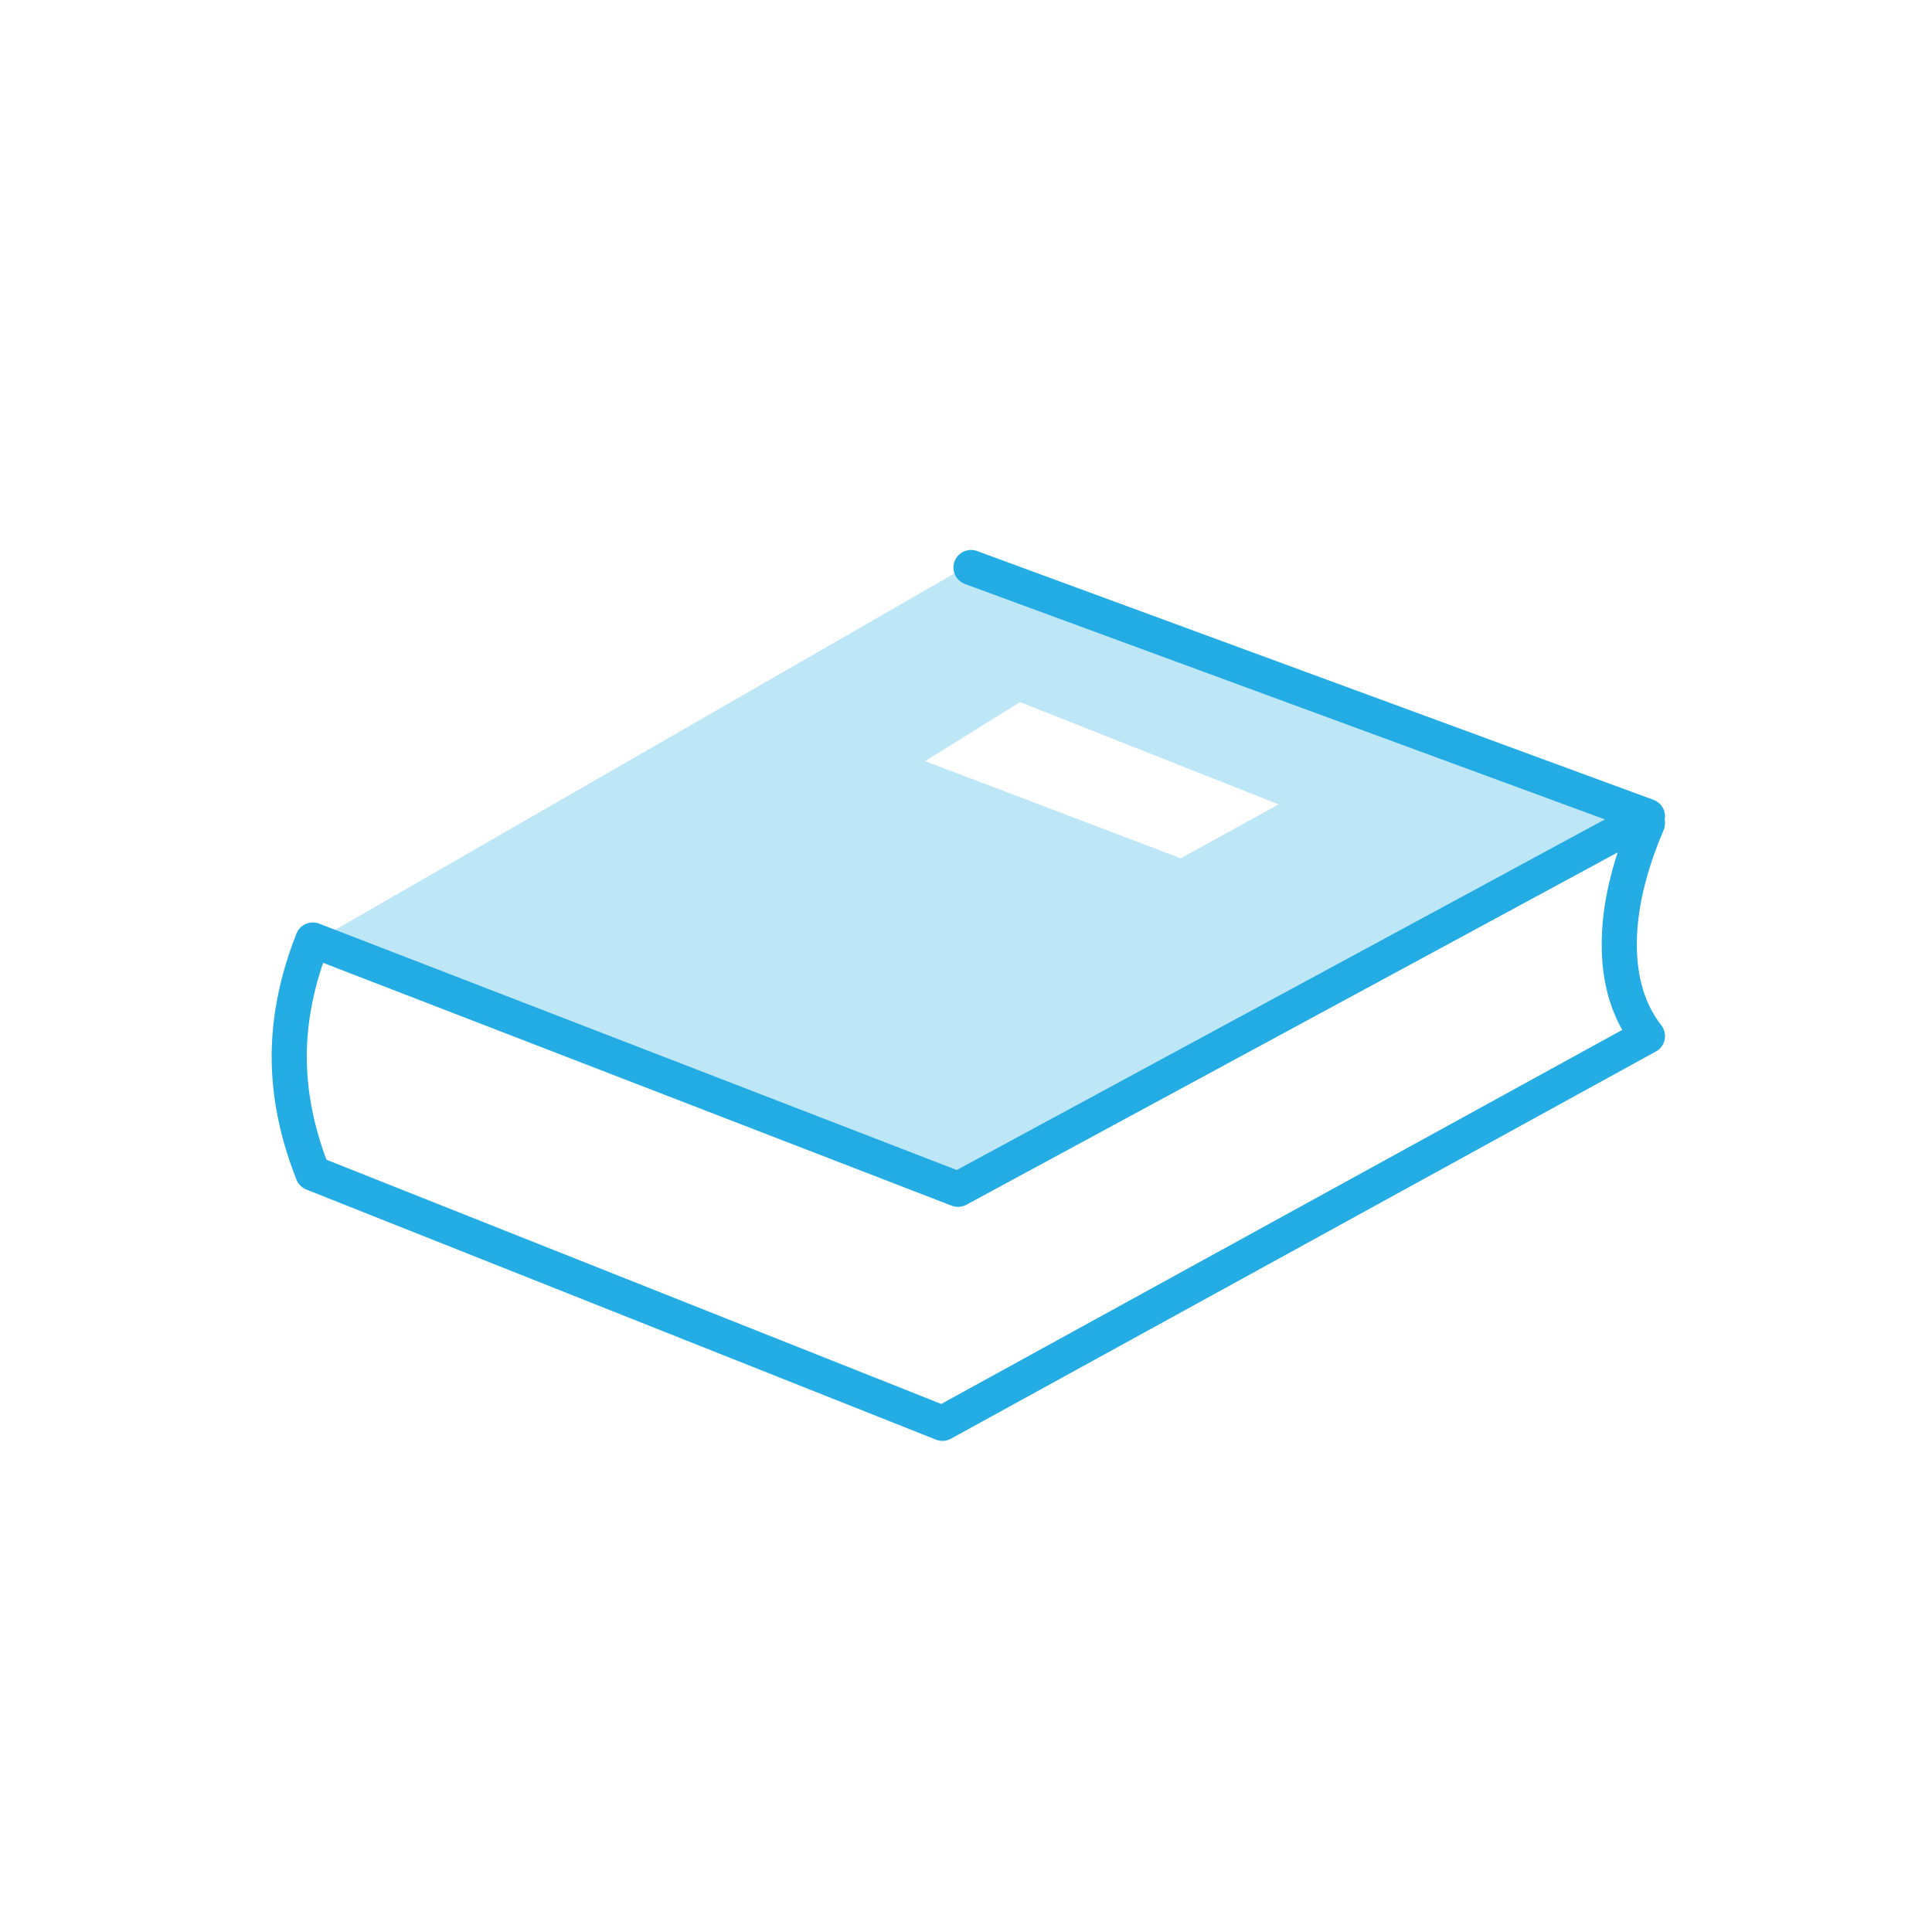 <?xml version="1.0" encoding="UTF-8"?>
<svg width="110px" height="110px" viewBox="0 0 110 110" version="1.1" xmlns="http://www.w3.org/2000/svg" xmlns:xlink="http://www.w3.org/1999/xlink">
    <!-- Generator: Sketch 64 (93537) - https://sketch.com -->
    <title>NOV/Icon/Education-blue</title>
    <desc>Created with Sketch.</desc>
    <g id="NOV/Icon/Education-blue" stroke="none" stroke-width="1" fill="none" fill-rule="evenodd">
        <g id="Group" transform="translate(12.644, 24.814)">
            <path d="M78.234,14.316 C77.708,16.987 77.663,19.351 78.1,21.406 C78.537,23.461 79.422,25.05 80.754,26.172 L46.075,56.084 L8.05,49.608 C6.704,47.587 5.806,45.516 5.355,43.396 C4.905,41.275 4.883,39.017 5.289,36.621 L44.17,42.867 L78.153,13.934 L37.536,8.084" id="Path-15" stroke="#24ACE4" stroke-width="2" stroke-linecap="round" stroke-linejoin="round" transform="translate(42.877, 32.084) rotate(12) translate(-42.877, -32.084) "></path>
            <path d="M38.644,8 L79.664,13.887 L45.618,43 L6.664,36.715 L38.644,8 Z M43.233,14.915 L38.644,19.327 L54.033,21.712 L58.846,17.55 L43.233,14.915 Z" id="Combined-Shape" fill-opacity="0.3" fill="#24ACE4" transform="translate(43.164, 25.5) rotate(12) translate(-43.164, -25.5) "></path>
        </g>
    </g>
</svg>